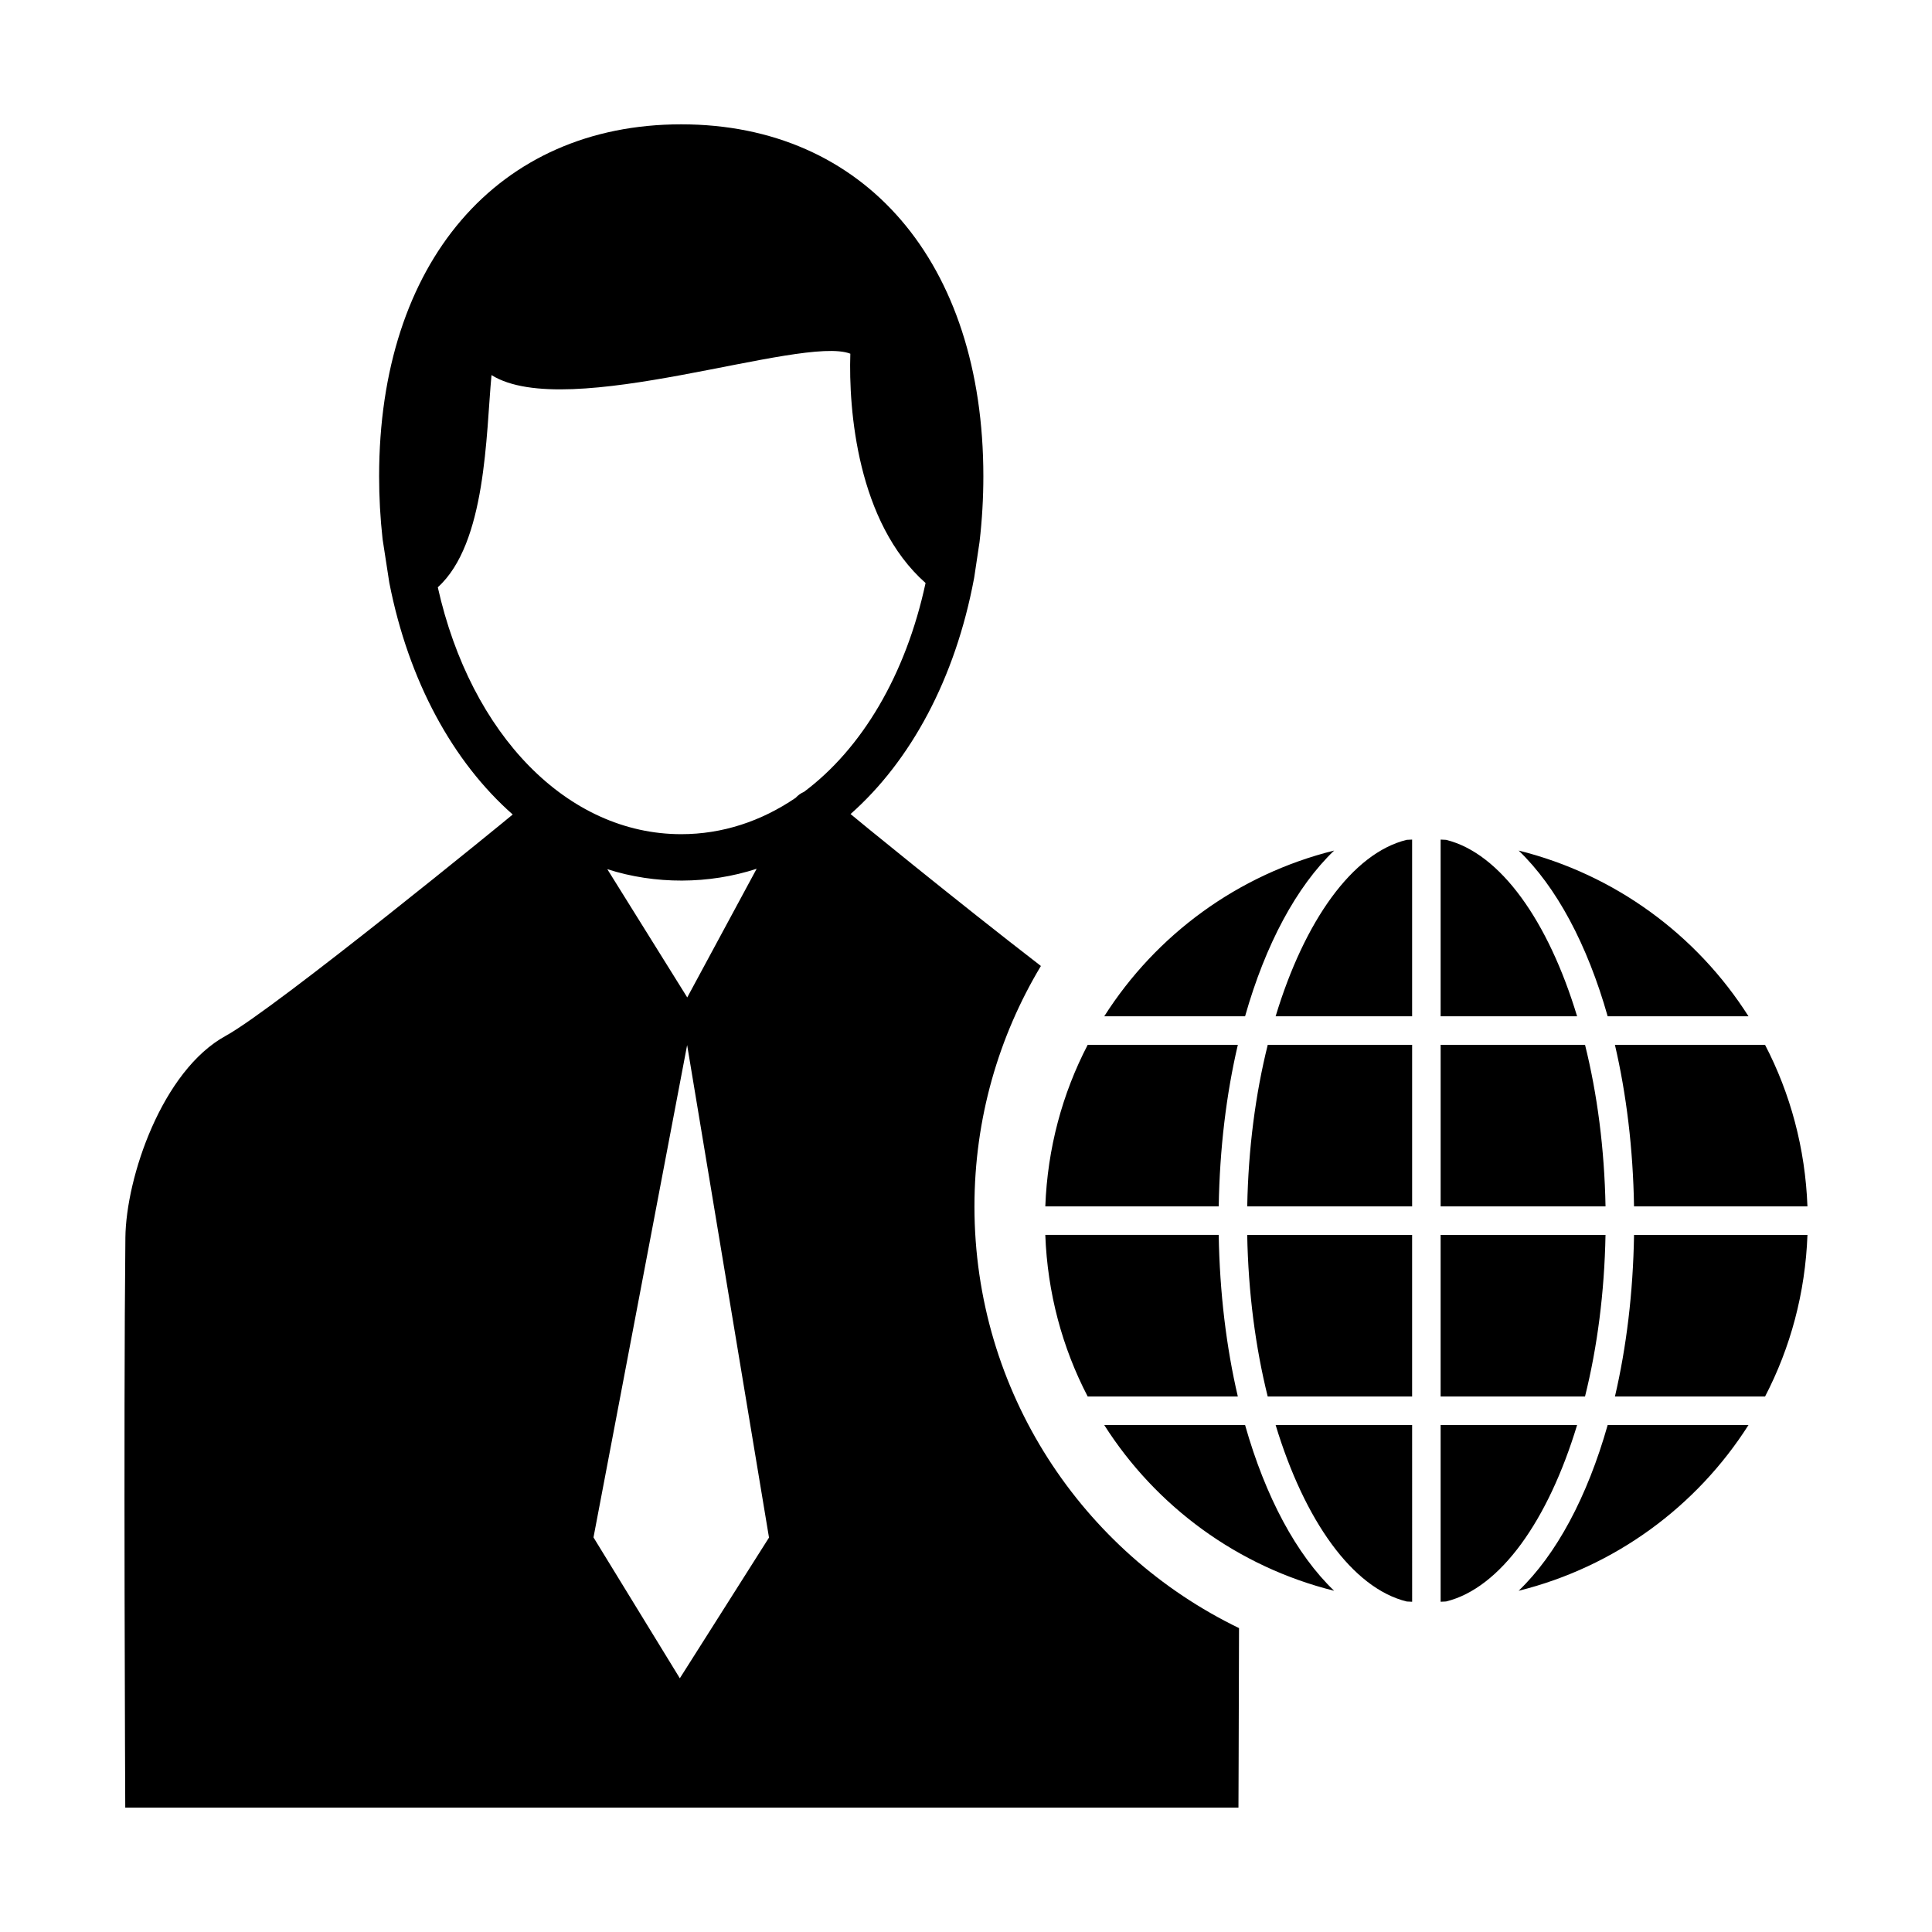 <?xml version="1.0" encoding="UTF-8"?>
<!-- Uploaded to: SVG Repo, www.svgrepo.com, Generator: SVG Repo Mixer Tools -->
<svg fill="#000000" width="800px" height="800px" version="1.1" viewBox="144 144 512 512" xmlns="http://www.w3.org/2000/svg">
 <path d="m402.24 463.71c0-23.301 6.434-45.09 17.609-63.715-22.363-17.246-50-39.836-50.441-40.266 15.914-14.082 27.73-35.812 32.711-62.383 0.031-0.156 0.059-0.312 0.082-0.469l1.387-9.254c0.676-5.801 1.012-11.652 1.012-17.402 0-56.664-31.422-93.273-80.066-93.273-48.645 0-80.066 36.613-80.066 93.273 0 5.508 0.297 11.023 0.922 16.66l1.688 10.941c0.02 0.223 0.059 0.441 0.105 0.664 5.125 26.105 16.914 47.473 32.691 61.363-0.621 0.586-62.957 51.508-76.047 58.652-16.852 9.211-26.426 37.473-26.598 53.488-0.52 48.773-0.035 151.05-0.035 151.05h295.01s0.09-20.566 0.152-47.578c-41.492-20.066-70.117-62.562-70.117-111.75zm-78.078 125.05-22.879-37.332 24.816-130.48 21.695 130.53zm-19.219-214.42c12.676 4.082 26.949 4.019 39.578-0.109l-18.395 34.098zm52.117-20.48c-0.832 0.348-1.586 0.883-2.207 1.578-9.125 6.211-19.418 9.629-30.324 9.629-30.109 0-55.73-26.238-64.508-65.434 12.883-11.629 12.762-40.605 14.234-56.23 20.152 12.594 82.188-10.707 95.094-5.668-0.484 14.844 1.844 44.742 19.938 60.773-5.269 24.488-16.965 43.949-32.227 55.352zm212.42 109.85h-43.695v-42.824h38.266c3.231 12.984 5.148 27.531 5.43 42.824zm-5.434 50.379h-38.266v-42.824h43.695c-0.277 15.293-2.195 29.844-5.43 42.824zm-38.262-147.59c0.48 0.031 0.957 0.051 1.438 0.07 14.414 3.543 27.086 21.512 34.727 46.758h-36.168v-46.828zm46.184 54.387h39.785c6.711 12.898 10.664 27.418 11.238 42.824h-45.957c-0.254-15.371-2.031-29.816-5.066-42.824zm-53.738 0v42.824h-43.699c0.277-15.289 2.195-29.84 5.438-42.824zm51.82-7.559c-5.402-19.062-13.609-34.344-23.594-43.922 25.523 6.348 47.188 22.324 60.914 43.922zm-87.996 0c7.644-25.246 20.32-43.215 34.734-46.758 0.48-0.023 0.957-0.039 1.438-0.07v46.828zm-7.527 57.938h43.699v42.824h-38.27c-3.231-12.98-5.152-27.531-5.43-42.824zm43.703 97.219c-0.48-0.031-0.957-0.051-1.438-0.07-14.414-3.543-27.09-21.512-34.734-46.762h36.172l0.004 46.832zm51.82-46.836h37.32c-13.734 21.598-35.395 37.578-60.922 43.926 9.988-9.574 18.199-24.863 23.602-43.926zm-8.102 0c-7.644 25.246-20.312 43.223-34.727 46.762-0.48 0.023-0.961 0.039-1.438 0.07v-46.836zm61.047-50.383c-0.57 15.406-4.523 29.926-11.234 42.824h-39.785c3.031-13.008 4.812-27.453 5.062-42.824zm-156.02-7.555h-45.957c0.57-15.406 4.527-29.926 11.238-42.824h39.785c-3.039 13.008-4.816 27.453-5.066 42.824zm6.984 57.938c5.402 19.062 13.613 34.352 23.602 43.926-25.527-6.348-47.191-22.328-60.926-43.926zm0-108.32h-37.32c13.734-21.598 35.395-37.578 60.922-43.922-9.988 9.578-18.199 24.859-23.602 43.922zm-1.922 100.76h-39.789c-6.711-12.898-10.664-27.418-11.234-42.824h45.957c0.254 15.371 2.031 29.816 5.066 42.824z"/>
</svg>